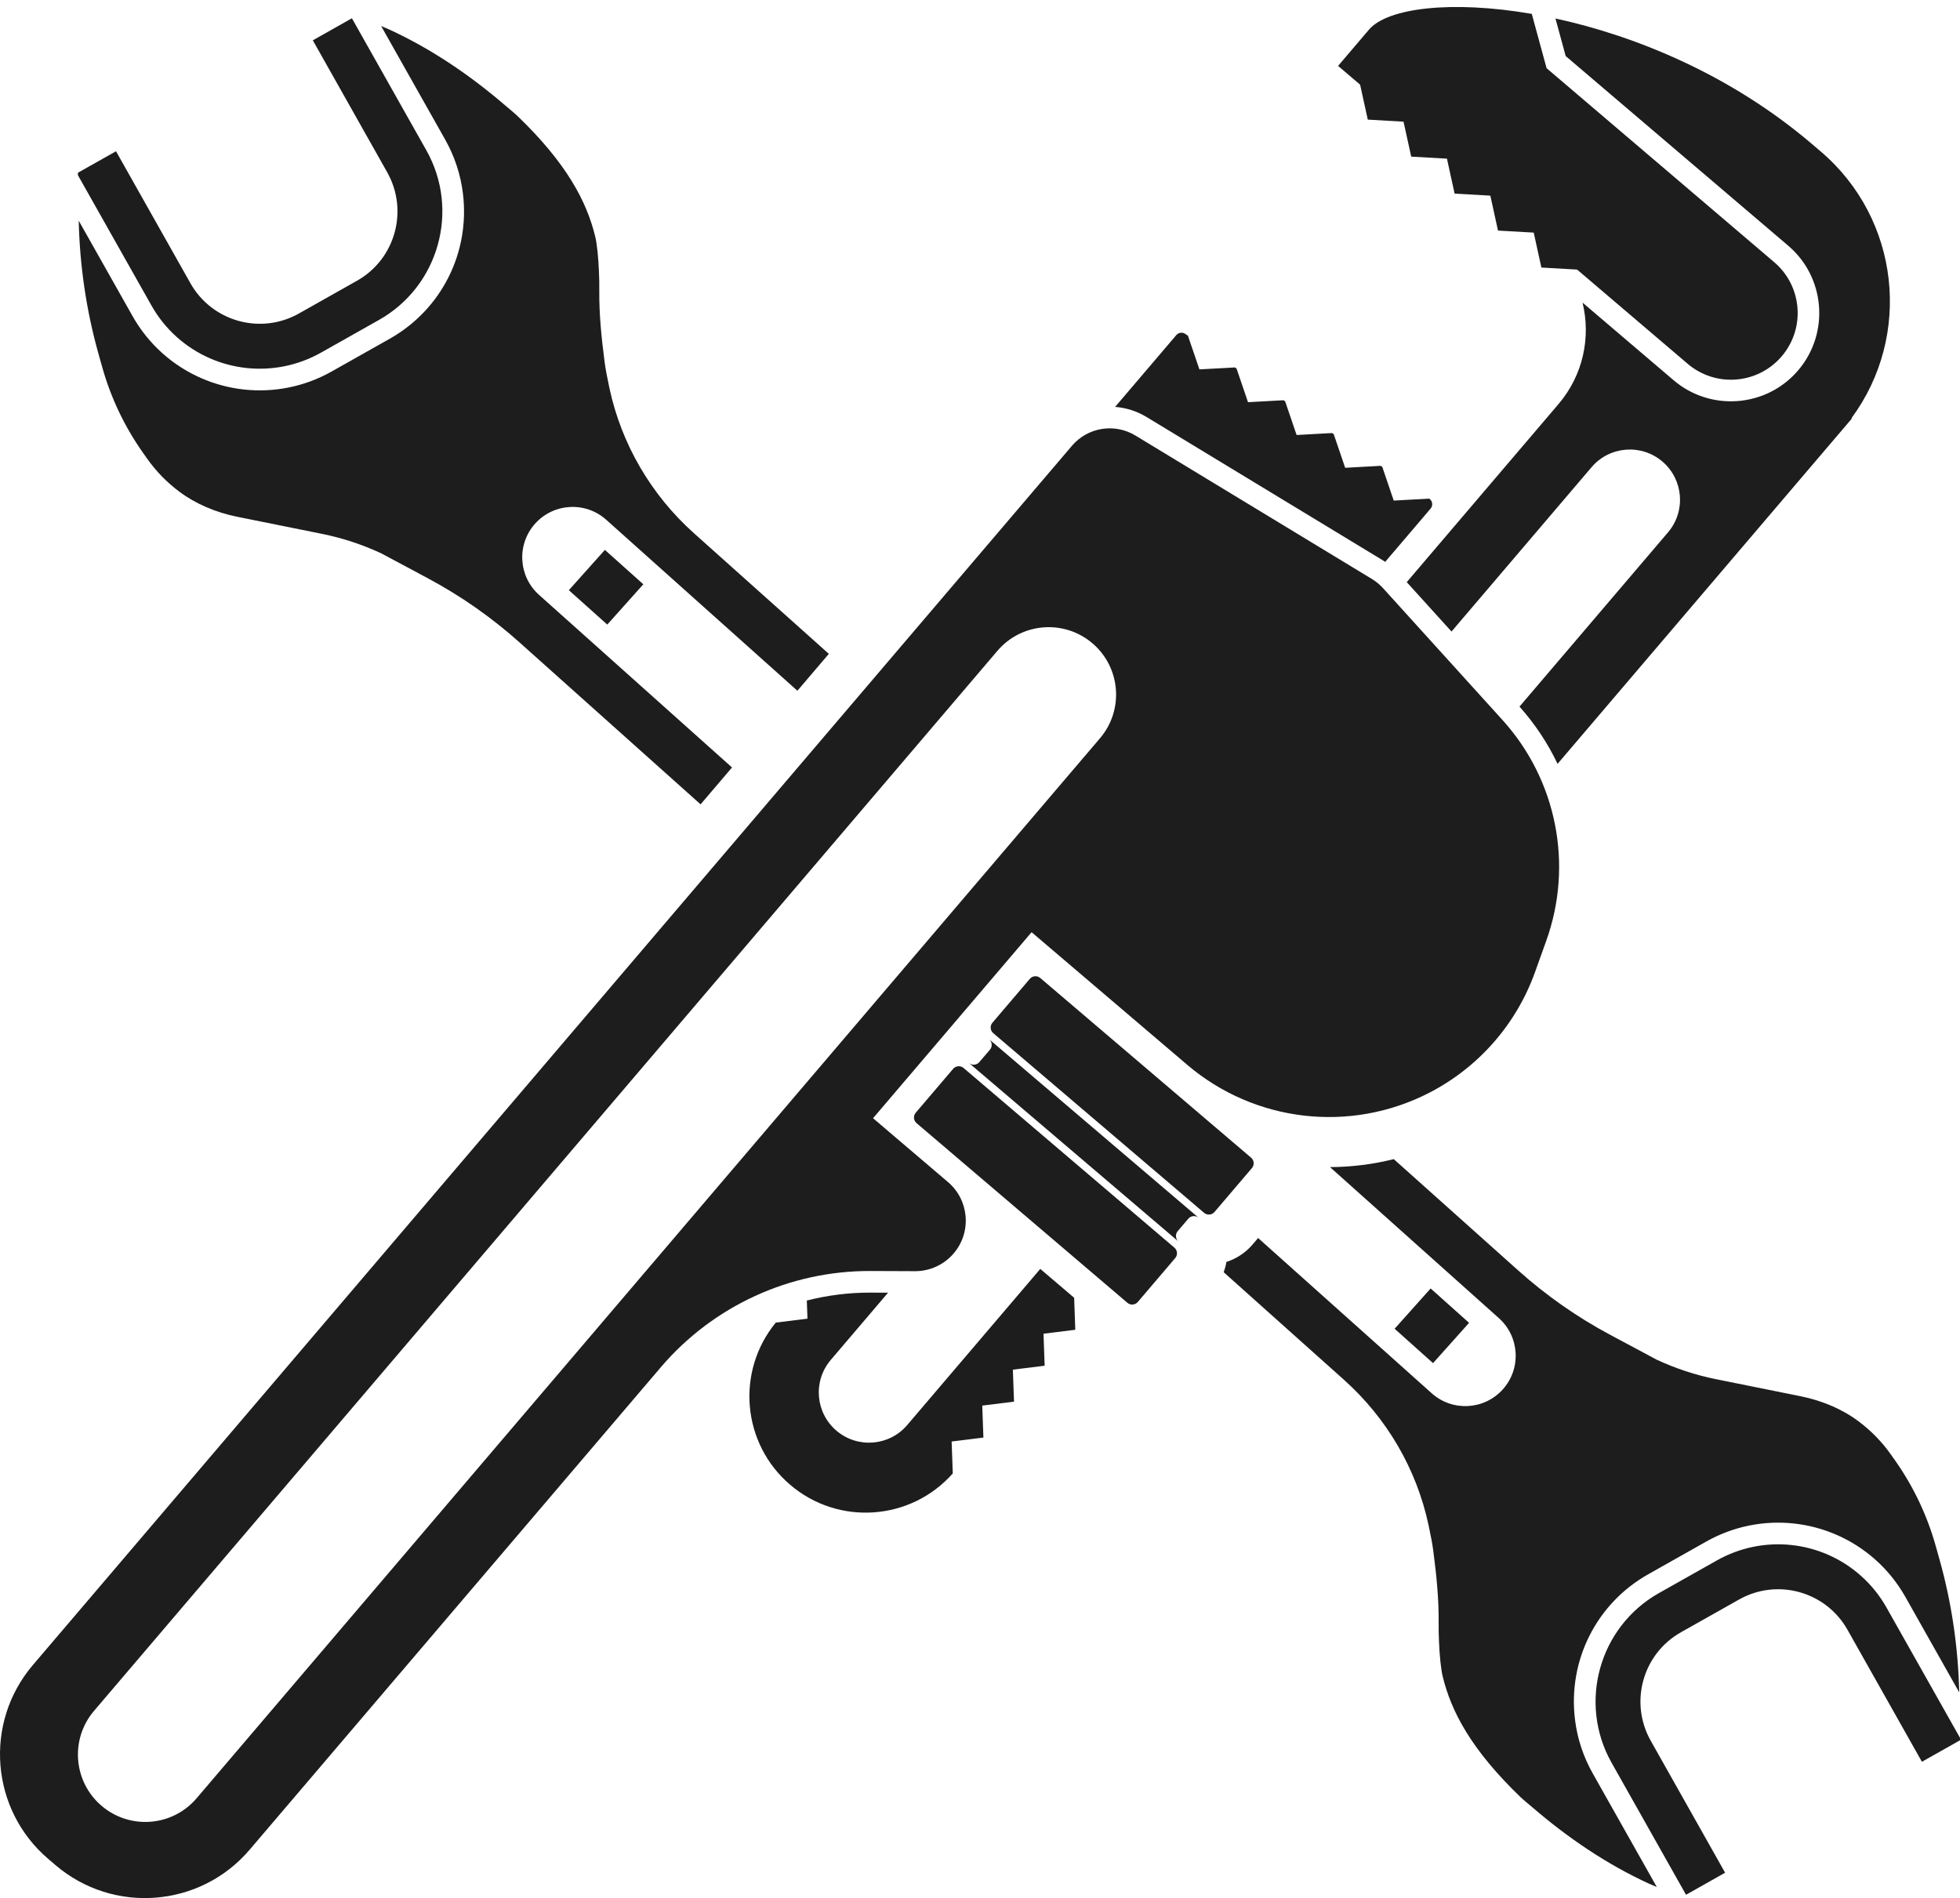 <?xml version="1.0" encoding="UTF-8" standalone="no"?><svg xmlns="http://www.w3.org/2000/svg" xmlns:xlink="http://www.w3.org/1999/xlink" fill="#1e1d1d" height="677.9" preserveAspectRatio="xMidYMid meet" version="1" viewBox="0.0 -2.5 700.0 677.9" width="700" zoomAndPan="magnify"><defs><clipPath id="a"><path d="M 0 150 L 557 150 L 557 675.41 L 0 675.41 Z M 0 150"/></clipPath></defs><g><g id="change1_2"><path d="M 699.996 618.16 L 673.789 571.711 C 671.391 567.445 668.34 563.633 664.703 560.379 C 650.512 547.684 629.812 545.441 613.203 554.793 L 592.457 566.492 C 571.102 578.535 563.527 605.723 575.57 627.078 L 602.152 674.227 L 616.109 666.348 L 589.543 619.211 C 581.84 605.523 586.652 588.184 600.355 580.461 L 621.086 568.781 C 634.758 561.062 652.102 565.902 659.816 579.574 L 686.398 626.727 L 700 619.055 Z M 623.973 497.57 C 601.715 498.113 585.188 504.051 569.953 514.133 C 585.188 504.051 601.715 498.113 623.973 497.57 Z M 562.516 611.805 C 559.859 590.641 570.121 570.211 588.656 559.754 L 609.406 548.055 C 628.898 537.078 653.191 539.711 669.863 554.617 C 674.113 558.426 677.707 562.906 680.527 567.91 L 699.723 601.938 C 699.348 585.93 697.039 570.02 692.719 554.598 L 691.305 549.574 C 688.258 538.684 683.359 528.398 676.844 519.145 L 675.344 517.023 C 672.117 512.438 668.203 508.438 663.77 505.141 C 660.84 502.934 657.652 501.141 654.305 499.68 C 654.289 499.668 654.273 499.684 654.262 499.672 C 650.656 498.09 646.871 496.934 643.02 496.164 L 612.785 490.07 C 605.496 488.594 598.426 486.254 591.695 483.129 L 575.055 474.23 C 563.273 467.934 552.289 460.25 542.336 451.352 L 497.777 411.492 C 490.328 413.34 482.668 414.309 474.996 414.336 L 535.324 468.289 C 542.73 474.918 543.363 486.293 536.738 493.699 C 530.113 501.109 518.734 501.742 511.328 495.117 L 449.324 439.66 L 447.359 441.965 C 444.852 444.91 441.602 447.051 437.996 448.203 C 437.809 449.453 437.461 450.68 437.039 451.887 L 479.996 490.309 C 495.258 503.957 505.887 522.098 510.176 542.121 C 510.969 545.785 511.594 549.047 511.906 551.527 C 513.07 560.508 513.871 568.551 513.801 577.066 C 513.773 579.215 513.816 581.566 513.934 583.926 C 514.129 588.781 514.621 593.594 515.215 596.105 C 518.262 608.805 525.508 622.5 543.129 639.43 C 544.074 640.332 547.098 642.84 547.098 642.84 C 559.809 653.793 573.781 663.336 589.066 670.324 C 589.945 670.727 590.828 671.094 591.711 671.449 L 568.832 630.879 C 565.488 624.945 563.359 618.527 562.516 611.805 Z M 524.672 469.957 L 510.945 457.68 L 498.074 472.07 L 511.801 484.348 Z M 203.16 208.289 L 216.887 220.57 L 229.758 206.18 L 216.031 193.898 Z M 217.656 136.125 C 216.863 132.461 216.238 129.203 215.926 126.719 C 214.762 117.742 213.961 109.699 214.031 101.18 C 214.059 99.031 214.016 96.68 213.898 94.32 C 213.703 89.465 213.215 84.652 212.617 82.145 C 209.57 69.445 202.324 55.746 184.703 38.816 C 183.758 37.914 180.734 35.406 180.734 35.406 C 168.023 24.453 154.051 14.91 138.766 7.922 C 137.887 7.52 137.004 7.156 136.121 6.797 L 158.996 47.367 C 162.34 53.305 164.469 59.73 165.312 66.453 C 167.973 87.617 157.711 108.039 139.176 118.492 L 118.426 130.195 C 98.93 141.172 74.641 138.531 57.977 123.637 C 53.727 119.828 50.133 115.359 47.305 110.336 L 28.109 76.309 C 28.484 92.316 30.793 108.227 35.113 123.652 L 36.527 128.676 C 39.574 139.562 44.473 149.848 50.988 159.102 L 52.488 161.223 C 55.715 165.809 59.629 169.812 64.059 173.109 C 66.992 175.312 70.18 177.105 73.527 178.566 C 73.543 178.578 73.555 178.562 73.57 178.578 C 77.176 180.156 80.961 181.312 84.809 182.086 L 115.047 188.18 C 122.336 189.656 129.406 191.996 136.137 195.121 L 152.781 204.016 C 164.559 210.316 175.543 217.996 185.496 226.898 L 250.207 284.777 L 261.434 271.605 L 192.508 209.957 C 185.102 203.332 184.469 191.953 191.094 184.547 C 197.719 177.141 209.098 176.504 216.504 183.133 L 284.785 244.203 L 296.012 231.027 L 247.836 187.938 C 232.574 174.289 221.945 156.148 217.656 136.125 Z M 63.129 117.867 C 77.324 130.562 98.02 132.805 114.629 123.453 L 135.375 111.754 C 156.73 99.711 164.305 72.527 152.262 51.168 L 125.68 4.02 L 111.723 11.902 L 138.289 59.035 C 145.992 72.723 141.18 90.066 127.477 97.781 L 106.75 109.469 C 93.078 117.184 75.734 112.344 68.016 98.672 L 41.434 51.523 L 27.832 59.191 L 27.836 60.09 L 54.043 106.535 C 56.441 110.801 59.492 114.617 63.129 117.867" fill="inherit"/></g><g id="change1_3"><path d="M 353.258 368.664 L 428.121 432.465 C 427.012 431.52 425.344 431.652 424.398 432.762 L 420.605 437.211 C 419.66 438.32 419.797 439.984 420.902 440.934 L 346.039 377.133 C 347.152 378.078 348.816 377.945 349.762 376.836 L 353.555 372.387 C 354.496 371.277 354.367 369.613 353.258 368.664" fill="inherit"/></g><g id="change1_4"><path d="M 344.133 378.938 L 419.426 443.102 C 420.535 444.051 420.668 445.715 419.723 446.824 L 406.359 462.504 C 405.414 463.613 403.75 463.746 402.641 462.801 L 327.344 398.637 C 326.234 397.688 326.102 396.023 327.047 394.914 L 340.41 379.234 C 341.355 378.125 343.023 377.992 344.133 378.938 Z M 371.523 346.797 L 446.816 410.965 C 447.926 411.91 448.059 413.574 447.113 414.684 L 433.75 430.367 C 432.805 431.477 431.137 431.605 430.027 430.66 L 354.734 366.496 C 353.625 365.551 353.492 363.883 354.438 362.773 L 367.801 347.094 C 368.746 345.984 370.41 345.852 371.523 346.797" fill="inherit"/></g><g id="change1_5"><path d="M 597.719 133.305 C 610.965 144.594 630.926 143 642.211 129.754 C 653.5 116.508 651.906 96.551 638.66 85.262 L 559.176 17.523 L 555.52 4.102 C 584.641 10.43 618.402 24.453 647.027 48.848 C 649.359 50.836 650.266 51.605 650.266 51.605 C 678.562 75.719 682.996 117.41 661.234 146.859 L 661.379 146.984 L 658.176 150.742 L 646.359 164.609 L 556.273 270.316 C 552.797 262.996 548.246 256.102 542.676 249.871 L 595.727 187.621 C 602.148 180.082 601.246 168.762 593.707 162.336 C 586.168 155.914 574.848 156.816 568.422 164.355 L 518.398 223.059 L 502.41 205.414 L 556.609 141.816 C 565.461 131.43 568.199 117.898 565.191 105.582 L 597.719 133.305" fill="inherit"/></g><g id="change1_6"><path d="M 547.062 2.457 L 552.352 21.855 L 633.652 91.141 C 643.672 99.68 644.875 114.727 636.336 124.742 C 627.793 134.766 612.75 135.965 602.73 127.426 L 563.25 93.781 L 550.492 93.055 L 547.758 80.578 L 535 79.852 L 532.262 67.375 L 519.504 66.648 L 516.766 54.164 L 504.004 53.438 L 501.262 40.957 L 488.496 40.223 L 485.754 27.738 L 477.887 21.035 C 477.887 21.035 482.305 15.848 488.93 8.074 C 495.523 0.336 518.375 -2.477 547.062 2.457" fill="inherit"/></g><g id="change1_7"><path d="M 493.992 197.695 L 409.5 146.445 C 405.973 144.305 402.121 143.129 398.254 142.824 L 420.113 117.176 C 420.906 116.242 422.277 116.059 423.293 116.742 L 424.262 117.398 L 428.359 129.426 L 441.051 128.73 L 441.625 129.121 L 445.719 141.145 L 458.402 140.449 L 458.98 140.84 L 463.074 152.863 L 475.754 152.164 L 476.328 152.555 L 480.418 164.574 L 493.098 163.875 L 493.676 164.266 L 497.762 176.285 L 510.441 175.586 C 511.633 176.391 511.859 178.051 510.93 179.145 L 494.715 198.172 C 494.473 198.016 494.238 197.844 493.992 197.695" fill="inherit"/></g><g clip-path="url(#a)" id="change1_1"><path d="M 33.582 608.543 C 24.961 618.656 26.176 633.848 36.289 642.469 C 46.406 651.086 61.594 649.875 70.215 639.762 L 392.852 261.172 C 401.473 251.055 400.262 235.867 390.145 227.246 C 380.027 218.629 364.84 219.836 356.219 229.953 Z M 405.496 153.047 L 489.988 204.297 C 491.449 205.184 492.773 206.281 493.926 207.547 L 536.602 254.652 C 555.969 276.031 561.98 306.344 552.238 333.496 L 548.215 344.711 C 541.52 363.371 527.98 378.789 510.344 387.84 C 482.184 402.289 448.086 398.324 423.996 377.793 L 368.426 330.438 L 311.805 396.875 L 338.574 419.688 C 346.168 426.16 347.078 437.562 340.605 445.156 C 337.156 449.203 332.102 451.527 326.785 451.508 L 310.855 451.445 C 282.055 451.34 254.668 463.922 235.988 485.84 L 89.156 658.137 C 71.547 678.801 40.523 681.273 19.863 663.668 L 17.273 661.457 C -3.391 643.852 -5.863 612.828 11.742 592.168 L 382.852 156.699 C 388.48 150.094 398.074 148.547 405.496 153.047" fill="inherit"/></g><g id="change1_8"><path d="M 288.148 461.996 C 295.48 460.125 303.09 459.141 310.824 459.168 L 317.16 459.191 L 296.711 483.191 C 290.285 490.73 291.188 502.051 298.727 508.477 C 306.266 514.898 317.586 513.996 324.012 506.457 L 371.531 450.695 L 383.625 461.004 L 384.027 472.434 L 372.68 473.844 L 373.09 485.273 L 361.738 486.68 L 362.148 498.105 L 350.805 499.516 L 351.215 510.938 L 339.871 512.344 L 340.277 523.742 C 325.312 540.652 299.496 542.539 282.234 527.828 C 264.973 513.117 262.738 487.328 277.066 469.871 L 288.383 468.465 L 288.148 461.996" fill="inherit"/></g></g></svg>